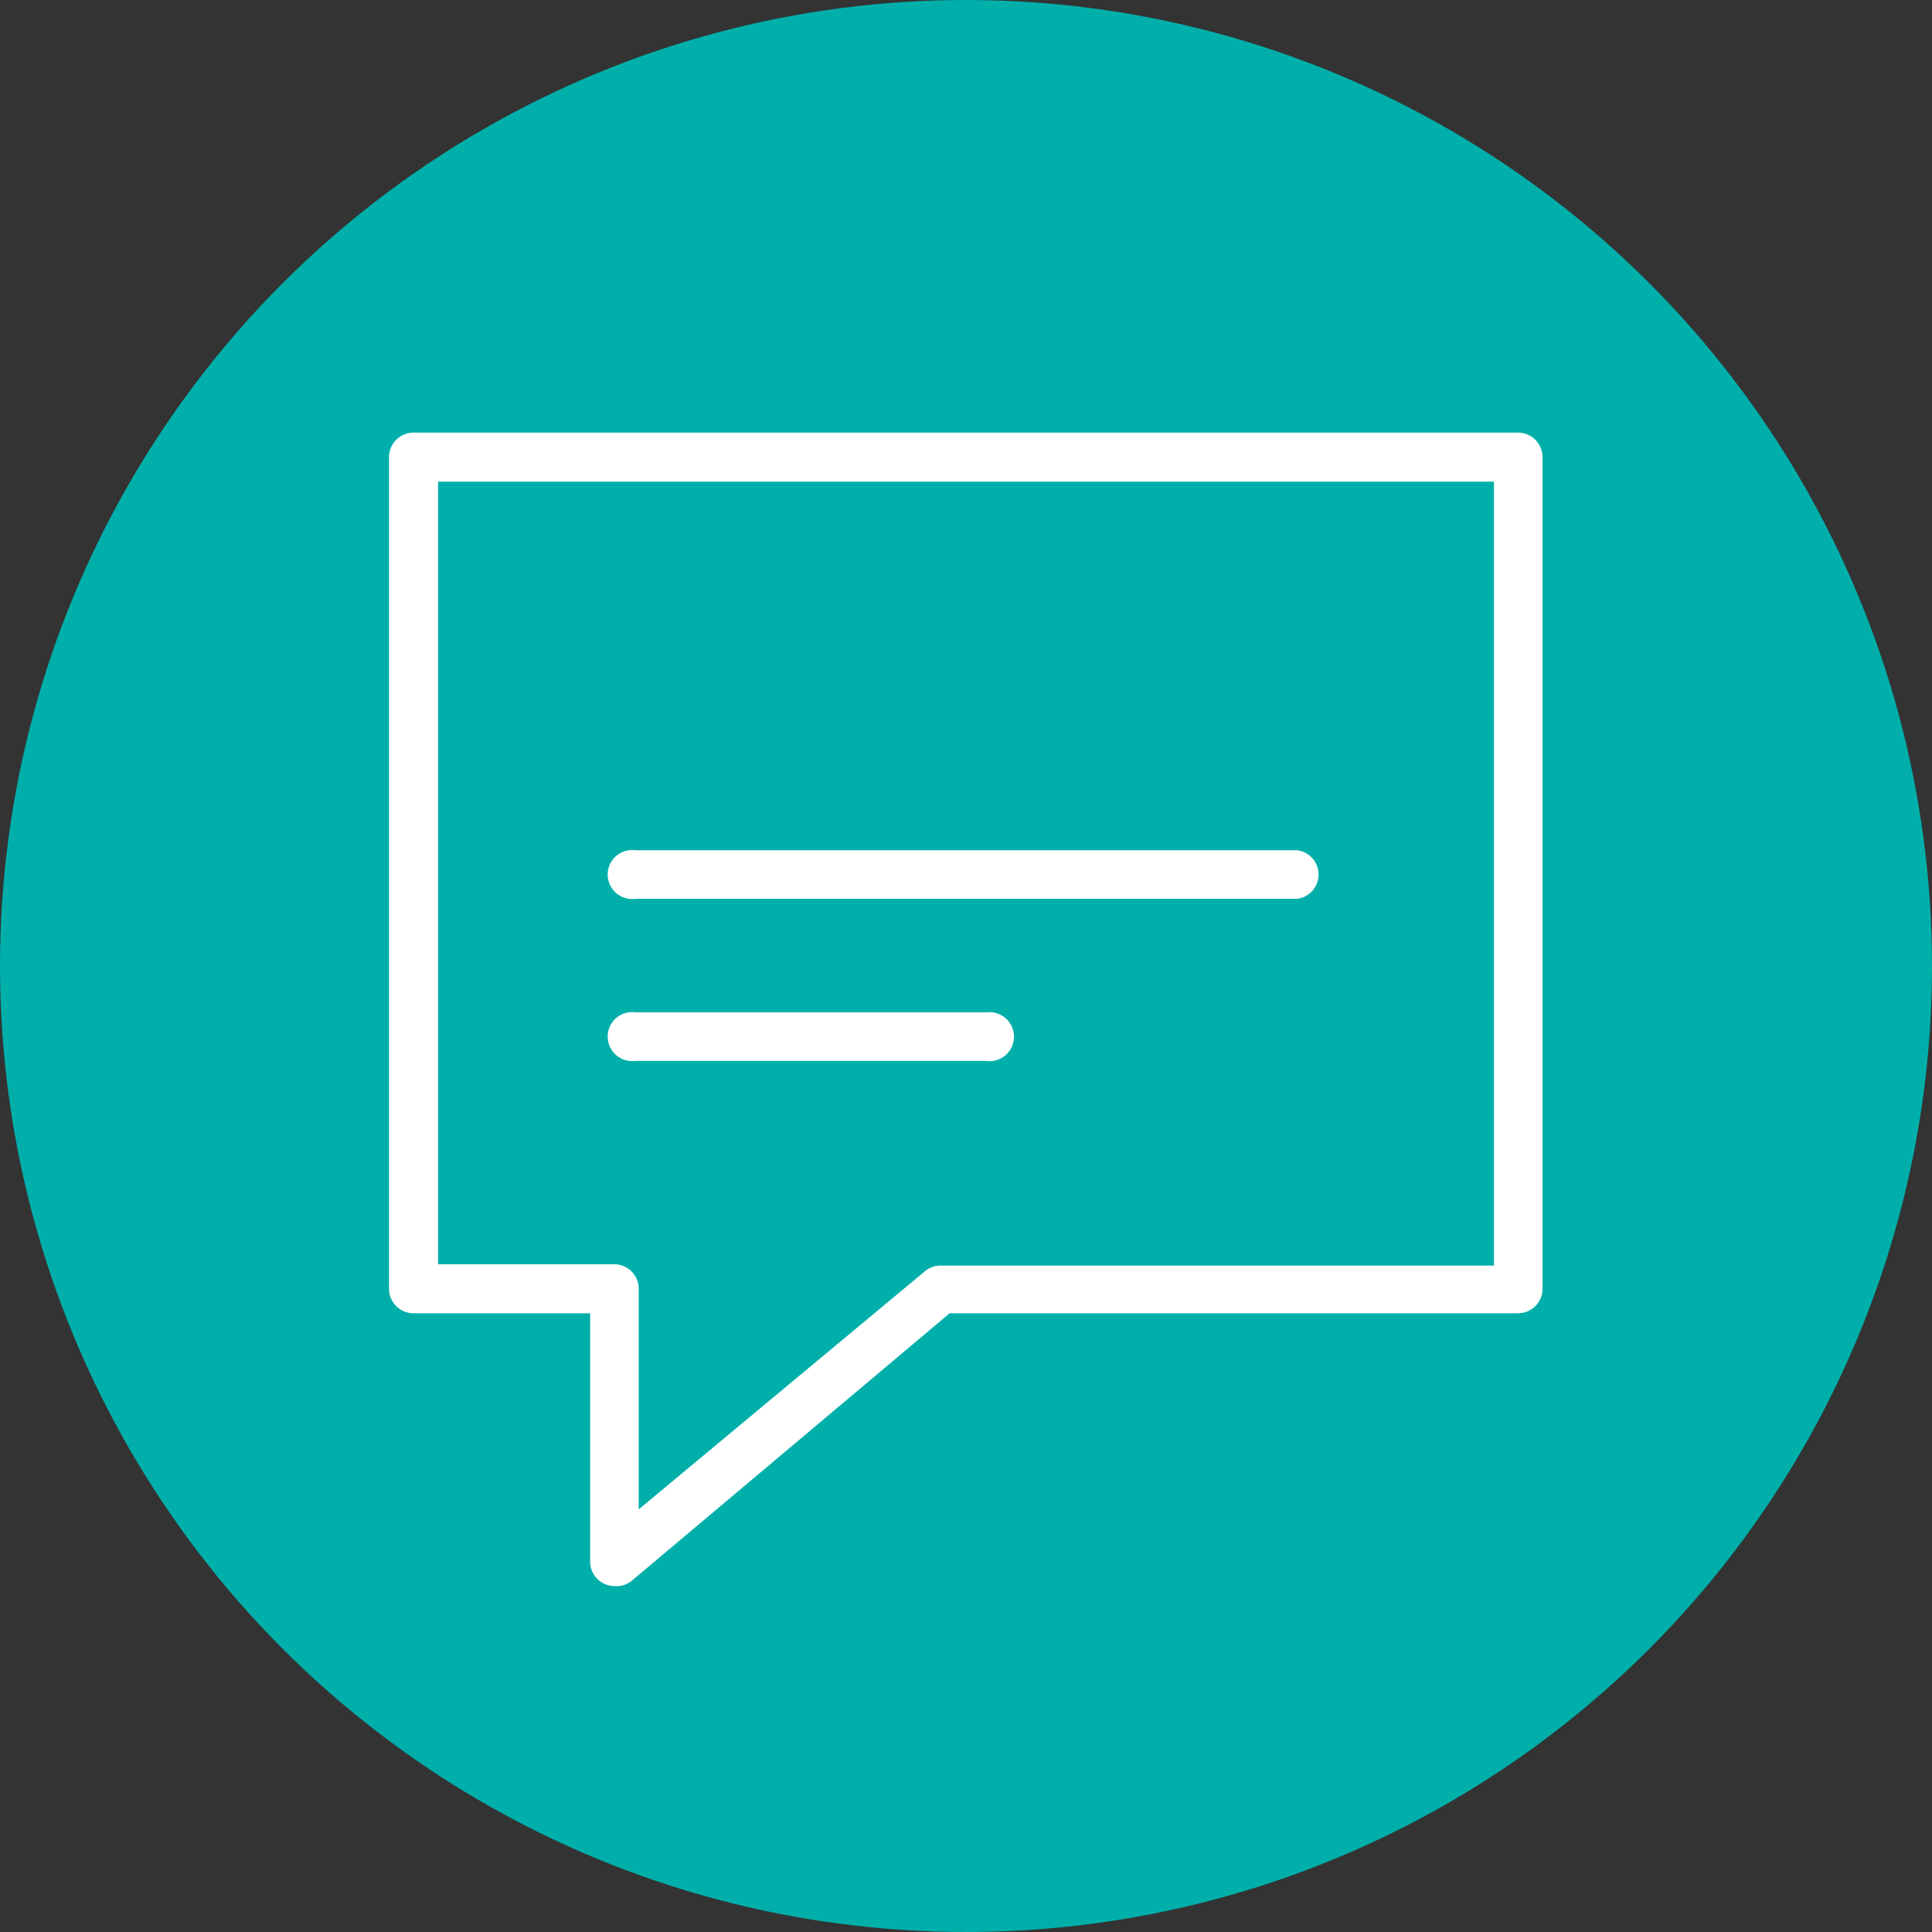 <svg id="Layer_3" data-name="Layer 3" xmlns="http://www.w3.org/2000/svg" viewBox="0 0 42.56 42.56"><rect x="0" y="0" width="42.56" height="42.56" fill="#333333" stroke="none"/><defs><style>.cls-1{fill:#fff;}.cls-2{fill:#00afaa;}</style></defs><title>главная_ипотека_адаптив_1010px_акетопи</title><path class="cls-1" d="M28.58,16H14a0.54,0.54,0,1,1,0-1.07H28.58A0.54,0.54,0,0,1,28.58,16Z"/><circle class="cls-2" cx="21.28" cy="21.28" r="21.28"/><path class="cls-1" d="M13.53,34.94A0.54,0.54,0,0,1,13,34.4V28.93H9.11a0.54,0.54,0,0,1-.54-0.54V10.07a0.54,0.54,0,0,1,.54-0.54H33.44a0.54,0.54,0,0,1,.54.54V28.39a0.54,0.54,0,0,1-.54.54H20.92l-7,5.89A0.54,0.54,0,0,1,13.53,34.94ZM9.65,27.85h3.88a0.54,0.54,0,0,1,.54.54v4.86L20.38,28a0.54,0.54,0,0,1,.34-0.12H32.91V10.61H9.65V27.85Z"/><path class="cls-1" d="M28.58,19.8H14a0.54,0.54,0,1,1,0-1.07H28.58A0.54,0.54,0,0,1,28.58,19.8Z"/><path class="cls-1" d="M21.71,23.37H14a0.54,0.54,0,1,1,0-1.07h7.74A0.54,0.54,0,1,1,21.71,23.37Z"/></svg>